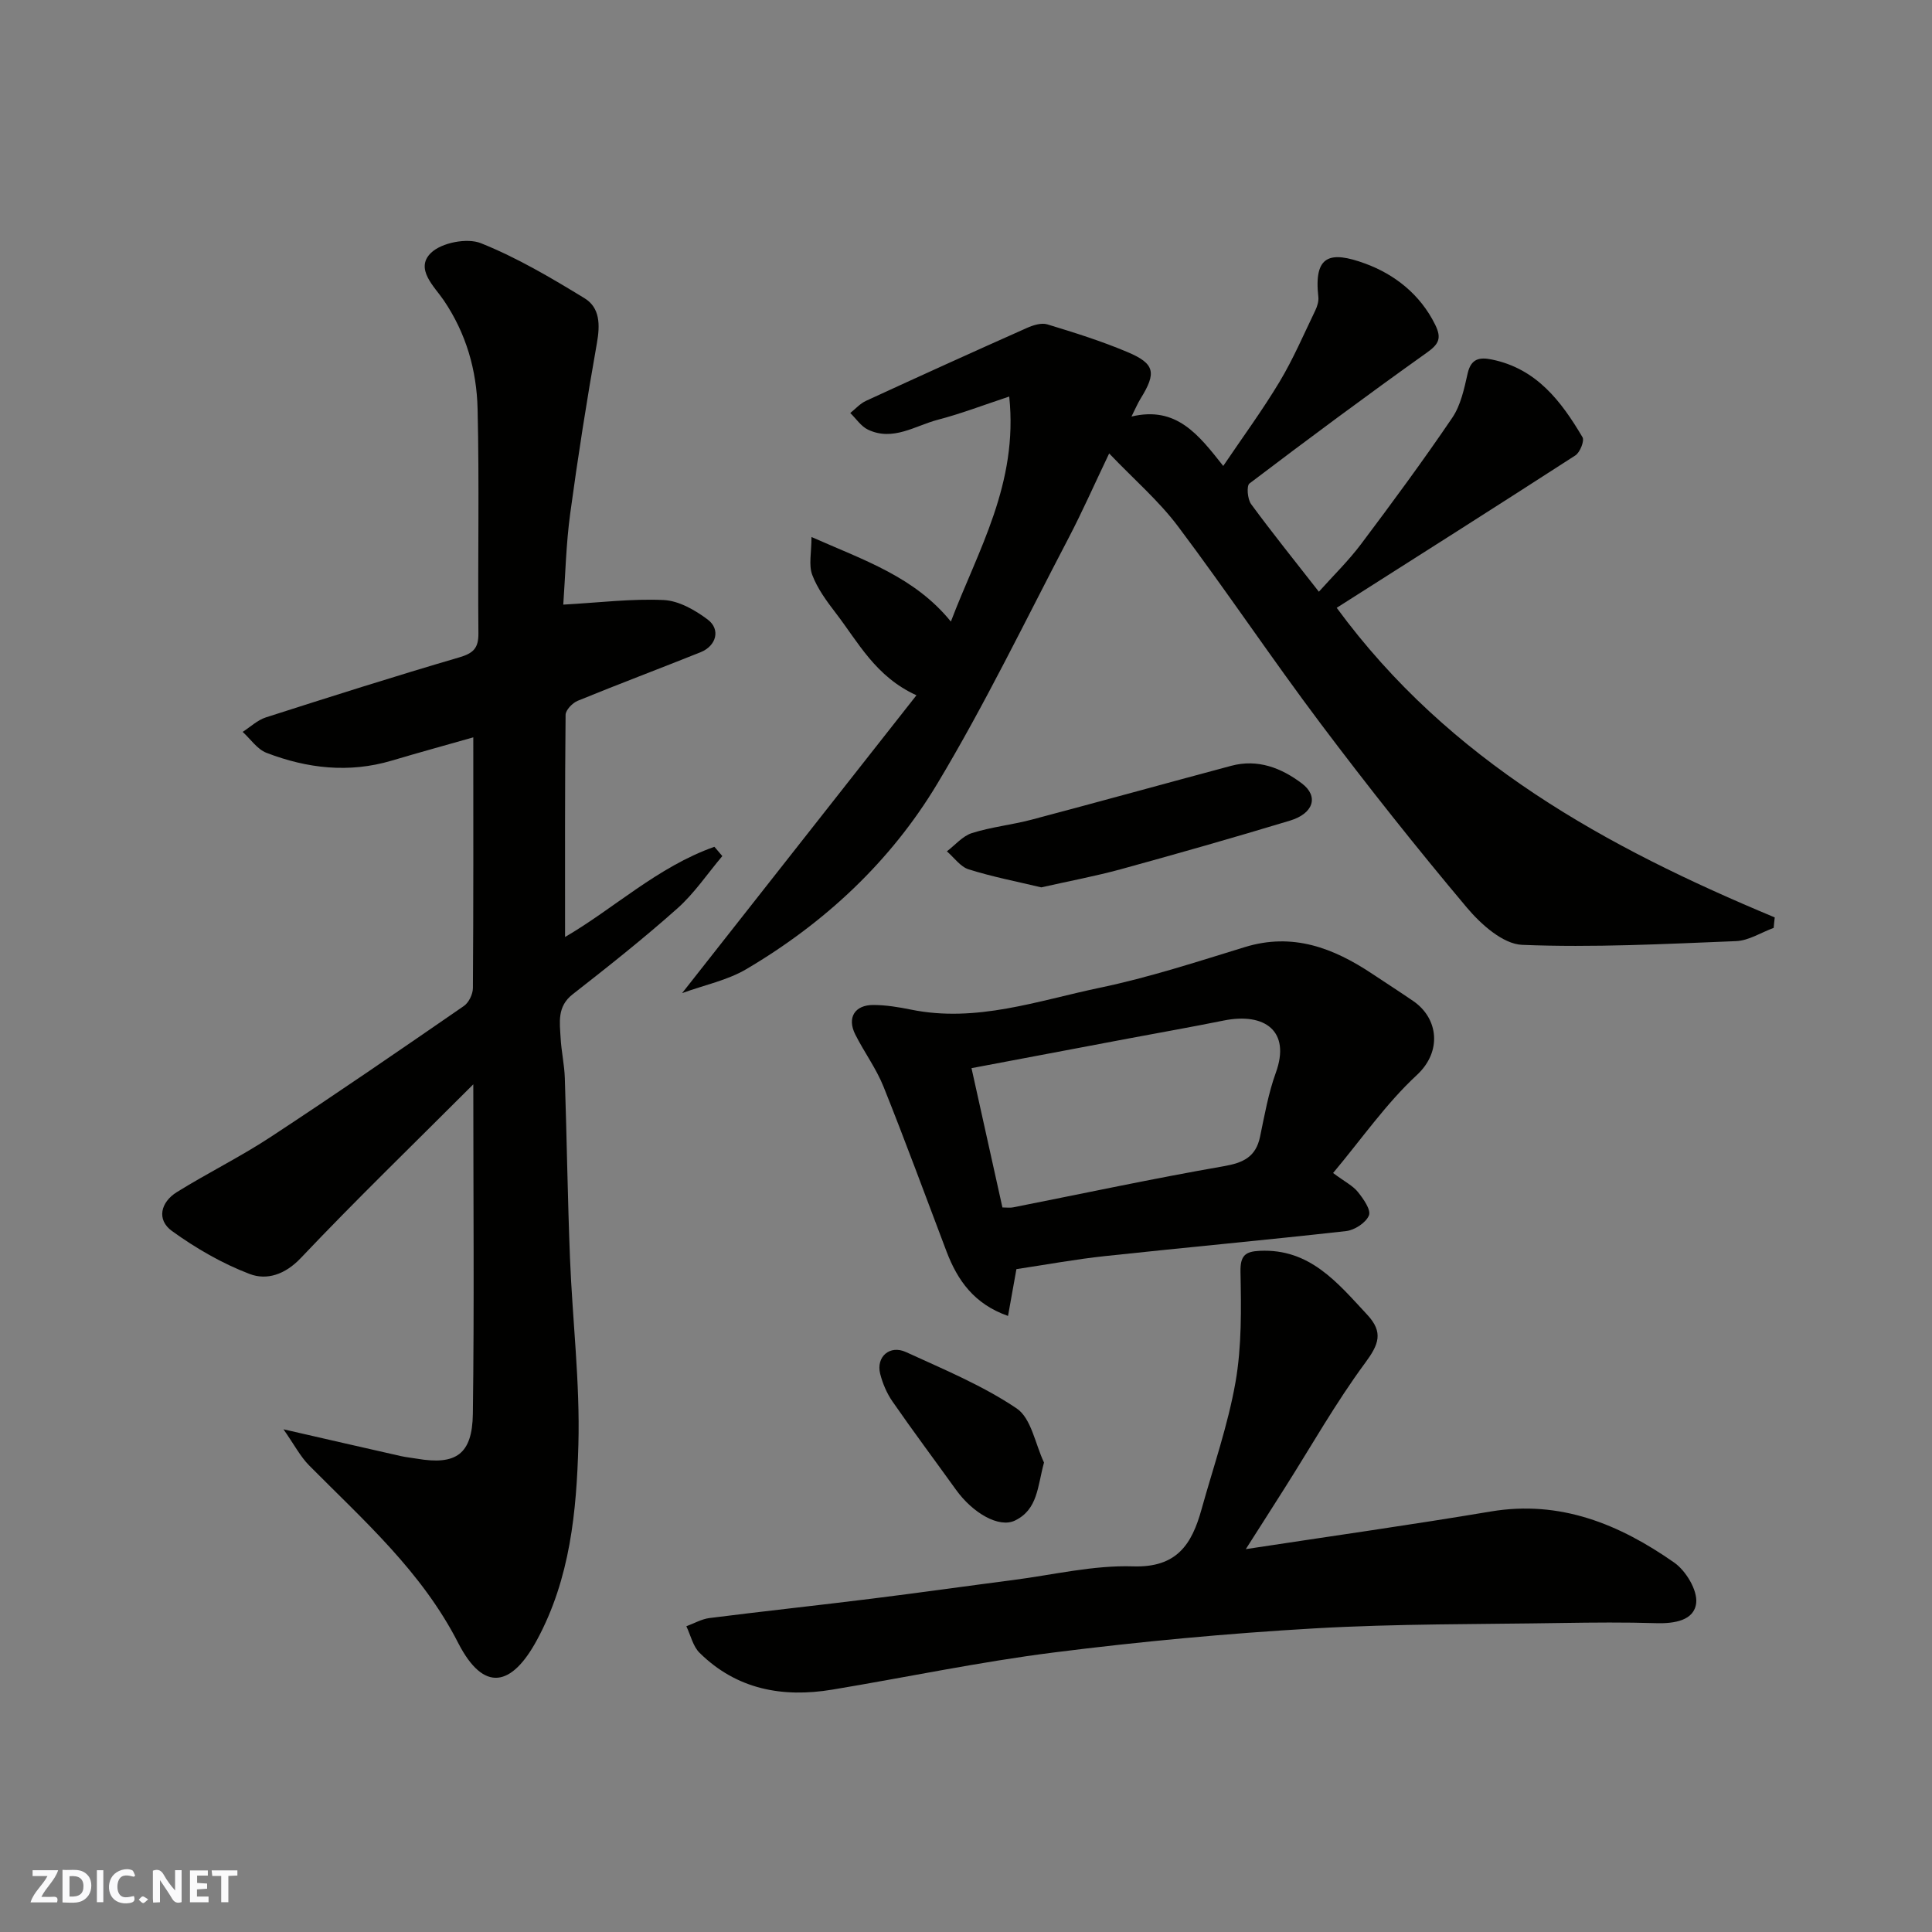 <svg enable-background="new 0 0 400 400" viewBox="0 0 400 400" xmlns="http://www.w3.org/2000/svg"><rect x="0" y="0" width="400" height="400" fill="#808080" stroke="none"/><g fill="#fafafb"><path d="m37.59 393.81c-.92.31-1.52.05-2-.78-.7-1.2-1.52-2.34-2.47-3.78v4.59c-.55.03-.95.05-1.41.07-.03-.37-.06-.64-.06-.91 0-1.91 0-3.81 0-5.7 1.13-.41 1.77-.03 2.29.91.62 1.11 1.38 2.14 2.31 3.19v-4.2h1.35v6.61z"/><path d="m12.94 393.88v-6.75c1.9.19 3.93-.54 5.37 1.29.8 1.01.78 2.88.03 3.97-1.37 1.97-3.4 1.51-5.4 1.49m1.45-1.22c2.04.12 2.92-.58 2.89-2.21-.03-1.51-.98-2.19-2.89-2z"/><path d="m11.81 393.87h-5.49c.68-2.18 2.47-3.48 3.51-5.45h-3.08v-1.21h5.29c-.71 2.13-2.44 3.48-3.47 5.51.86 0 1.63.04 2.39-.01.79-.05 1.14.21.85 1.16"/><path d="m39.33 393.86v-6.61h3.7v1.07h-2.22v1.52c.68.04 1.34.09 2.07.13v1.07c-.72.05-1.38.09-2.1.14v1.48h2.4v1.19h-3.85z"/><path d="m27.71 388.56c-1.15-.3-2.46-.61-3.1.64-.37.73-.41 1.93-.06 2.67.63 1.35 1.99.93 3.17.68.35.94-.01 1.32-.93 1.46-1.62.25-3.05-.27-3.76-1.48-.73-1.24-.6-3.03.31-4.17.88-1.11 2.71-1.7 4-1.16.32.13.44.74.65 1.12-.1.08-.19.16-.28.24"/><path d="m49.15 387.24v1.07c-.59.02-1.17.05-1.87.08v5.44h-1.48v-5.44h-1.85c-.05-.4-.08-.73-.13-1.15z"/><path d="m20.06 387.21h1.33v6.62h-1.33z"/><path d="m30.68 393.25c-.49.38-.8.79-1.05.76-.32-.05-.6-.45-.9-.7.26-.24.51-.64.8-.67.29-.04.62.3 1.15.61"/></g><path d="m97.99 224.5c-12.55 12.56-24.39 24.01-35.71 35.96-3.28 3.46-7.06 4.65-10.6 3.3-5.68-2.16-11.12-5.32-16.06-8.88-3.28-2.36-2.34-6 1-8.07 6.34-3.94 13.08-7.26 19.32-11.35 13.5-8.86 26.81-18.01 40.1-27.18 1.02-.7 1.86-2.44 1.87-3.71.12-17.25.08-34.51.08-51.91-5.15 1.47-11.04 3.08-16.9 4.82-8.85 2.63-17.51 1.62-25.93-1.62-1.91-.74-3.29-2.85-4.92-4.33 1.59-1.02 3.06-2.44 4.8-3 13.31-4.27 26.64-8.5 40.05-12.43 2.9-.85 3.99-1.9 3.96-4.96-.14-15.49.2-31-.17-46.48-.19-8-2.35-15.61-7.01-22.49-1.9-2.81-6.07-6.53-2.61-9.84 2.19-2.1 7.47-3.12 10.3-1.98 7.48 2.99 14.54 7.17 21.45 11.39 3.24 1.97 3.24 5.55 2.57 9.32-2.08 11.73-3.93 23.5-5.53 35.3-.86 6.35-1 12.79-1.43 18.82 7.41-.41 14.13-1.26 20.8-.95 3.12.15 6.48 2.07 9.1 4.04 2.72 2.04 1.8 5.45-1.48 6.77-8.46 3.39-17 6.6-25.43 10.05-1.09.45-2.5 1.91-2.51 2.91-.16 15.4-.11 30.79-.11 45.99 9.98-5.78 19.17-14.53 30.92-18.67.55.64 1.09 1.28 1.64 1.92-3.08 3.64-5.78 7.7-9.31 10.84-6.97 6.21-14.31 12.02-21.68 17.78-3.25 2.54-2.67 5.79-2.49 9.04.15 2.77.78 5.53.87 8.3.41 12.43.58 24.87 1.07 37.29.51 12.87 2.09 25.76 1.74 38.59-.38 13.83-1.7 27.73-8.55 40.41-5.23 9.7-11.01 11.03-16.33.68-7.53-14.76-19.57-25.37-30.87-36.77-1.81-1.83-3.04-4.23-5.31-7.48 9.21 2.11 16.74 3.84 24.27 5.54 1.11.25 2.26.36 3.38.55 8.05 1.37 11.44-.89 11.56-9.29.3-22.29.09-44.59.09-68.22z" fill="#010100"/><path d="m367.22 192.11c-2.6.95-5.17 2.64-7.8 2.74-14.76.59-29.55 1.37-44.28.77-3.96-.16-8.53-4.25-11.44-7.71-10.43-12.4-20.52-25.12-30.26-38.07-10.11-13.44-19.46-27.44-29.56-40.88-3.96-5.27-9.07-9.67-14.24-15.08-3.17 6.64-5.6 12.15-8.38 17.47-8.93 17.06-17.32 34.46-27.22 50.94-9.65 16.08-23.29 28.79-39.52 38.36-3.92 2.31-8.63 3.27-13.29 4.96 16.44-20.9 32.4-41.18 48.51-61.66-8.49-3.87-12.06-11-16.72-17.05-1.88-2.45-3.79-5.05-4.86-7.89-.76-2.04-.15-4.59-.15-7.83 10.97 4.86 21.31 8.23 28.86 17.51 5.6-14.76 13.98-28.53 12.08-46.59-5.38 1.78-10 3.56-14.76 4.8-4.73 1.24-9.31 4.52-14.49 2.05-1.44-.69-2.45-2.27-3.66-3.44 1.07-.85 2.03-1.95 3.24-2.51 11.09-5.11 22.2-10.15 33.35-15.11 1.28-.57 2.99-1.11 4.22-.73 5.59 1.7 11.2 3.46 16.58 5.73 5.71 2.41 6.03 4.29 2.71 9.65-.59.95-1.02 1.99-1.88 3.7 9.34-2.23 13.89 3.78 19 10.23 3.99-5.91 8.1-11.5 11.66-17.43 2.82-4.7 5-9.8 7.39-14.75.41-.85.74-1.91.64-2.81-.97-8.62 2.36-9.6 9.7-6.91 6.03 2.21 11.39 6.35 14.49 12.66 1.41 2.87.71 4.05-1.78 5.82-12.37 8.81-24.57 17.87-36.67 27.05-.64.49-.41 3.25.34 4.27 4.35 5.93 8.97 11.66 14.03 18.14 2.97-3.32 6.1-6.37 8.7-9.82 6.48-8.62 12.88-17.3 18.93-26.22 1.75-2.59 2.46-6.01 3.17-9.15.7-3.09 2.46-3.41 5.03-2.88 9.23 1.89 14.35 8.63 18.75 16.08.44.75-.52 3.15-1.48 3.77-16.29 10.53-32.68 20.91-49.41 31.55 23.35 31.83 55.86 49.58 90.69 64.1-.09.71-.15 1.44-.22 2.17z" fill="#010100"/><path d="m257.93 320.73c17.51-2.67 34.15-5.01 50.71-7.79 14.41-2.42 26.66 2.65 37.98 10.57 2.42 1.69 4.84 5.7 4.56 8.35-.39 3.65-4.52 4.31-8.25 4.2-6.49-.2-13-.14-19.49-.04-17.1.28-34.23.14-51.29 1.12-18.04 1.04-36.07 2.72-53.99 4.99-15.36 1.94-30.55 5.15-45.84 7.69-10.3 1.71-19.79-.03-27.48-7.62-1.38-1.36-1.85-3.65-2.74-5.5 1.59-.58 3.14-1.49 4.78-1.7 11.21-1.42 22.45-2.62 33.66-4.02 9.74-1.21 19.46-2.59 29.2-3.85 8.29-1.07 16.62-3.1 24.87-2.83 9.07.29 12.15-4.6 14.14-11.76 2.44-8.78 5.48-17.45 7.05-26.39 1.3-7.44 1.18-15.2 1.03-22.81-.07-3.42 1.01-4.23 3.98-4.37 10.39-.5 16.12 6.63 22.27 13.24 3.39 3.65 2.38 6.15-.45 9.98-6.08 8.24-11.15 17.23-16.65 25.9-2.61 4.13-5.25 8.25-8.05 12.64z" fill="#010100"/><path d="m210.44 262.76c-.53 2.93-1.09 6.06-1.74 9.69-7.01-2.46-10.45-7.35-12.73-13.34-4.33-11.4-8.52-22.85-13.06-34.16-1.51-3.76-4-7.12-5.83-10.76-1.75-3.47-.14-6.14 3.76-6.12 2.6.01 5.22.44 7.78.96 13.53 2.76 26.25-1.85 39.1-4.53 10.15-2.12 20.09-5.37 30.03-8.42 9.89-3.04 18.29.17 26.33 5.52 2.85 1.9 5.73 3.74 8.55 5.68 5.13 3.53 6.01 10.39.71 15.3-6.35 5.88-11.38 13.17-17.34 20.28 2.46 1.83 4.1 2.63 5.14 3.93 1.14 1.42 2.75 3.7 2.28 4.85-.61 1.51-2.96 3.04-4.71 3.24-16.63 1.87-33.3 3.39-49.93 5.18-6.01.64-11.97 1.74-18.34 2.7zm-2.9-12.77c.9 0 1.58.11 2.22-.02 14.51-2.87 28.99-5.97 43.56-8.51 4.08-.71 6.68-1.91 7.56-6.11.93-4.45 1.72-8.99 3.26-13.24 3.14-8.64-2.29-12.53-10.78-10.82-6.54 1.32-13.11 2.48-19.66 3.71-10.85 2.05-21.7 4.1-32.56 6.15 2.16 9.73 4.23 19.05 6.4 28.84z" fill="#010100"/><path d="m215.58 183.72c-5.01-1.2-10.11-2.18-15.03-3.73-1.72-.54-3.02-2.45-4.51-3.73 1.72-1.3 3.25-3.17 5.19-3.78 4.01-1.27 8.28-1.7 12.36-2.78 13.79-3.65 27.55-7.46 41.33-11.15 5.5-1.47 10.38.45 14.62 3.65 3.53 2.67 2.43 6.22-2.46 7.7-11.63 3.52-23.32 6.85-35.04 10.07-5.32 1.45-10.75 2.46-16.46 3.75z" fill="#010100"/><path d="m216.15 302.8c-1.36 4.99-1.27 9.73-6.03 12.02-3.29 1.58-8.71-1.54-12.19-6.38-4.38-6.09-8.87-12.1-13.14-18.26-1.18-1.7-2.05-3.74-2.56-5.75-.88-3.51 1.97-6.04 5.34-4.5 7.8 3.58 15.86 6.91 22.92 11.67 3.03 2.04 3.84 7.37 5.66 11.2z" fill="#010100"/></svg>